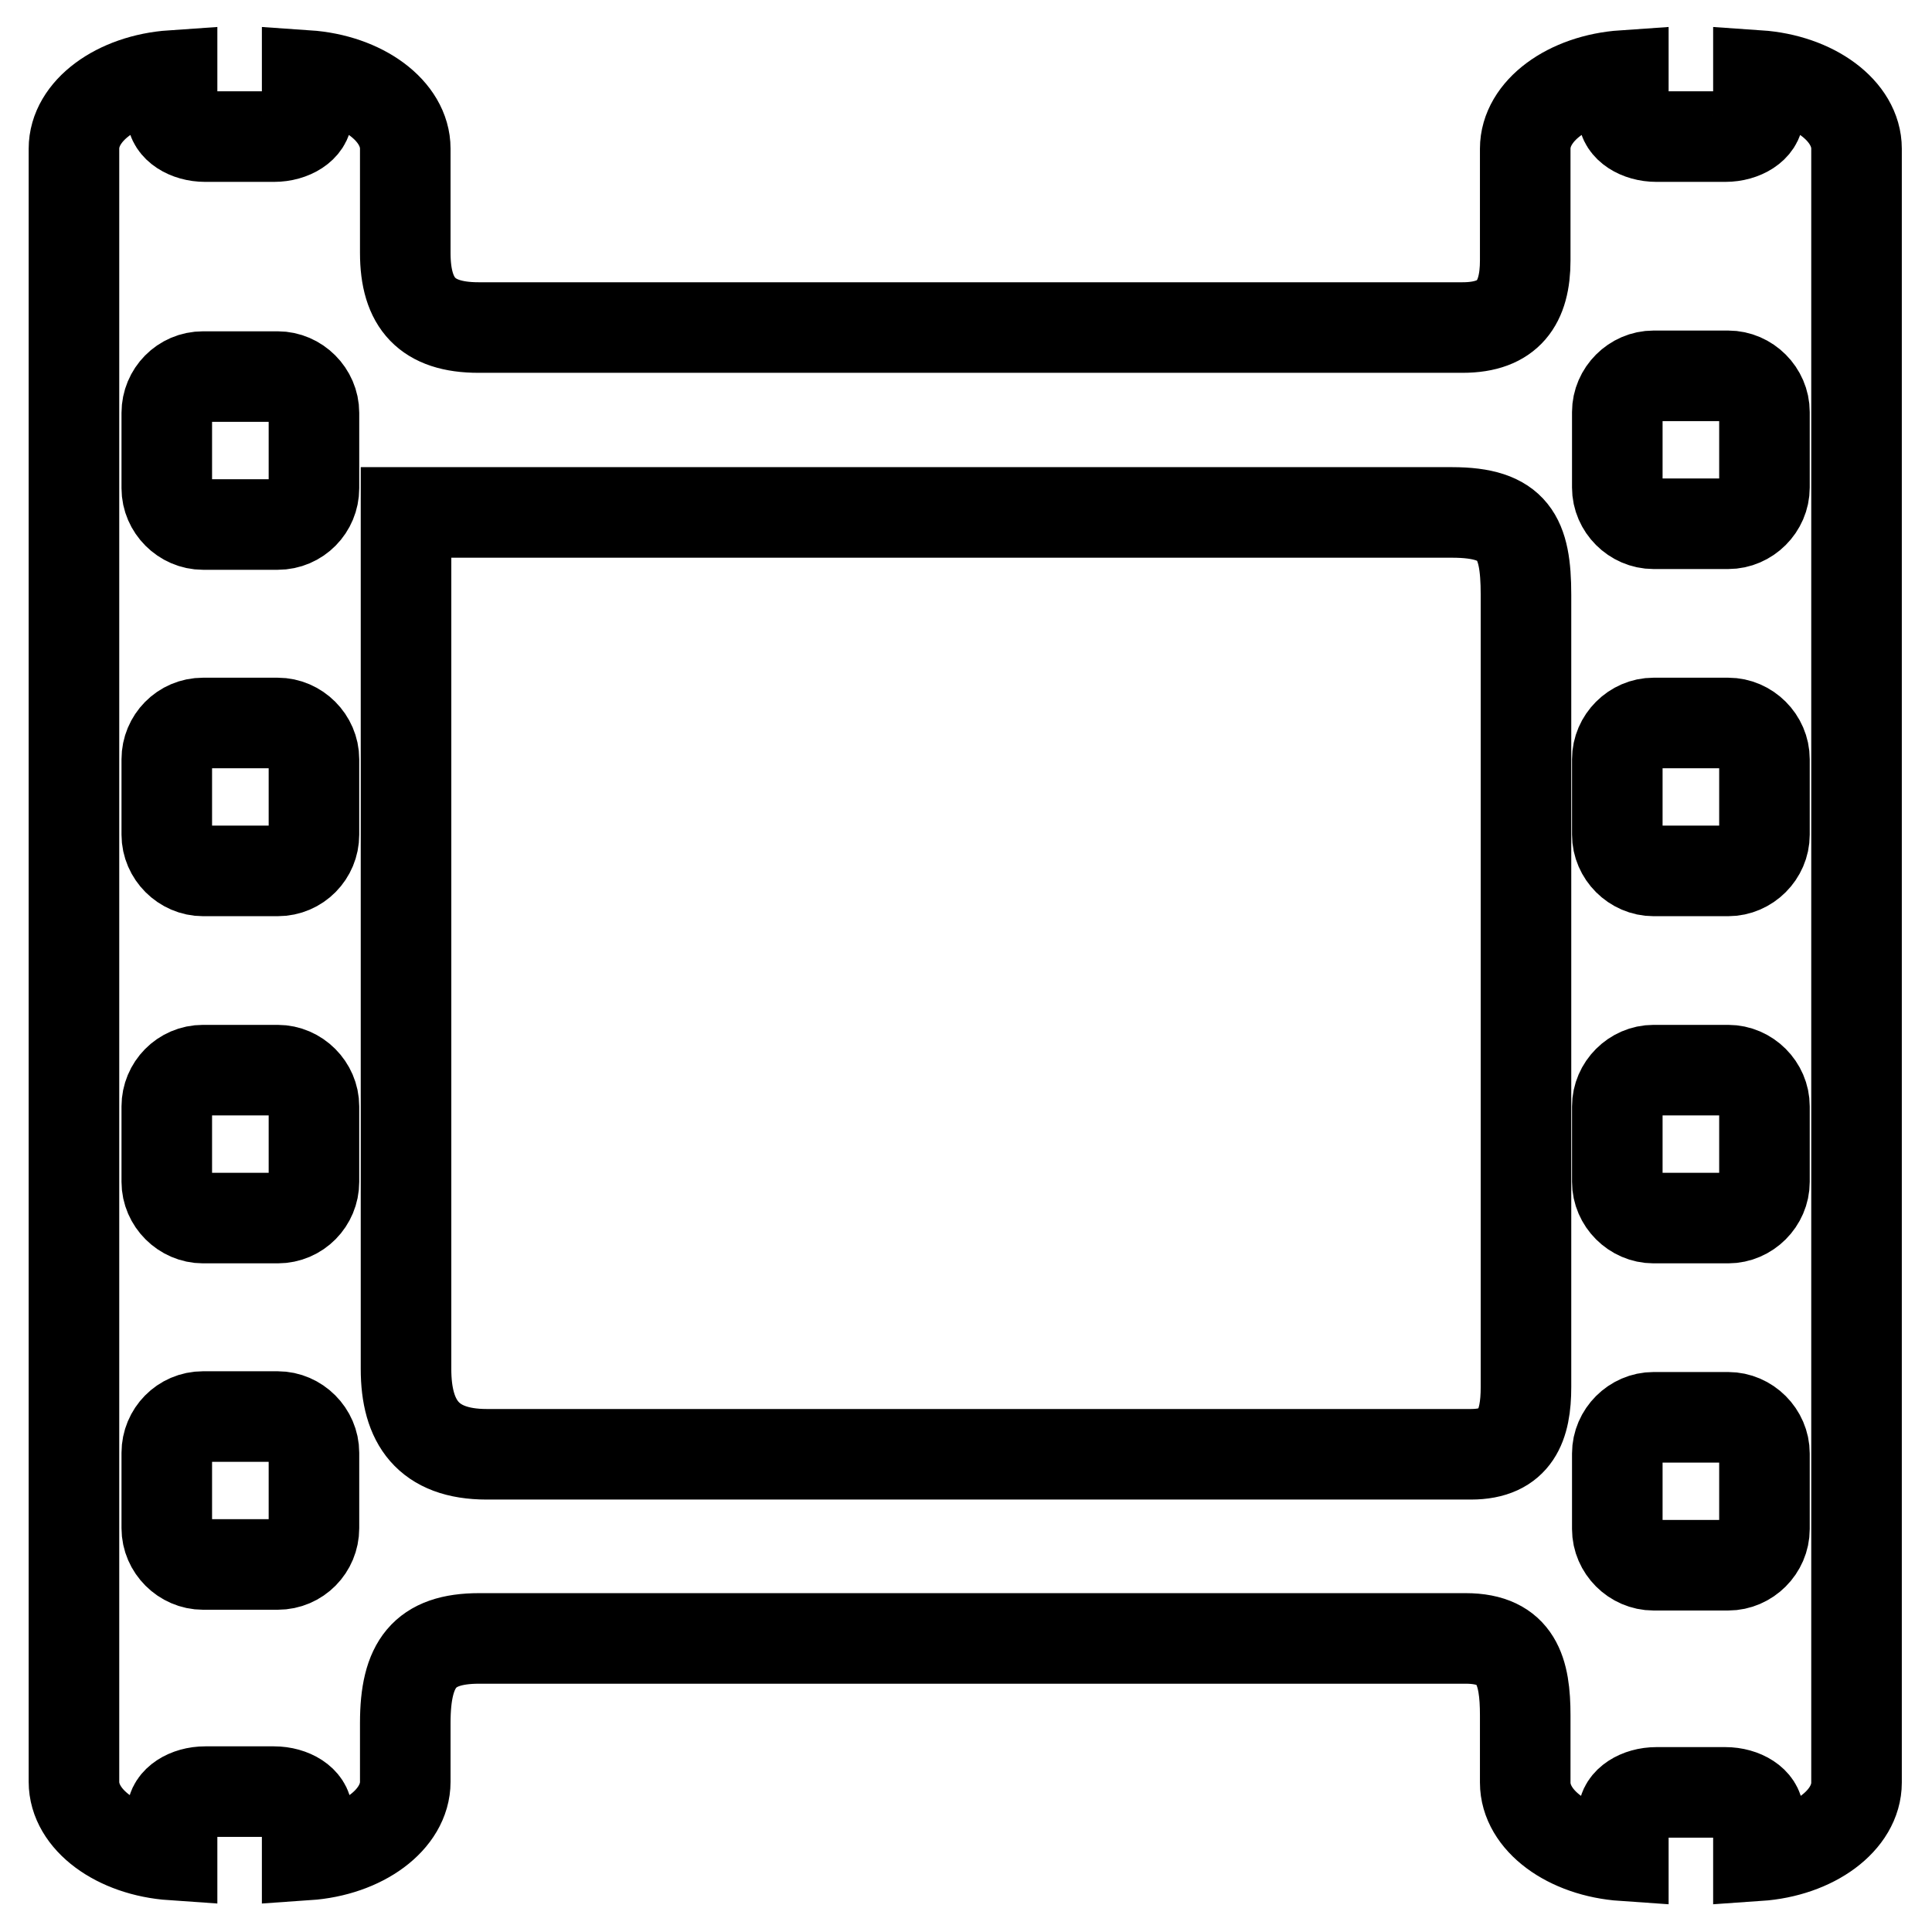 <?xml version="1.0" encoding="utf-8"?>
<!-- Svg Vector Icons : http://www.onlinewebfonts.com/icon -->
<!DOCTYPE svg PUBLIC "-//W3C//DTD SVG 1.1//EN" "http://www.w3.org/Graphics/SVG/1.1/DTD/svg11.dtd">
<svg version="1.1" xmlns="http://www.w3.org/2000/svg" xmlns:xlink="http://www.w3.org/1999/xlink" x="0px" y="0px" viewBox="0 0 256 256" enable-background="new 0 0 256 256" xml:space="preserve">
<g> <path stroke-width="12" fill-opacity="0" stroke="#000000"  d="M233,10v5.2c0,1.6-2,2.9-4.4,2.9h-9.1c-2.4,0-4.4-1.3-4.4-2.9V10c-7.3,0.5-13,4.7-13,9.7c0,0,0,9.2,0,14.8 c0,5.6-2.2,8.9-8.3,8.9c-6.1,0-123.6,0-130.4,0c-6.8,0-9.7-3.2-9.7-9.9c0-6.7,0-13.8,0-13.8c0-5-5.7-9.2-13-9.7v5.2 c0,1.6-2,2.9-4.4,2.9h-9.1c-2.4,0-4.4-1.3-4.4-2.9v-5.2c-7.3,0.5-13,4.7-13,9.7v216.4c0,5,5.7,9.2,13,9.7v-5.5c0-1.6,2-2.9,4.4-2.9 h9.1c2.4,0,4.4,1.3,4.4,2.9v5.5c7.3-0.5,13-4.7,13-9.7c0,0,0,0,0-7.8s2.5-11.2,9.8-11.2s123.9,0,130.7,0c6.8,0,7.9,4.4,7.9,10.2 c0,5.8,0,8.9,0,8.9c0,5,5.7,9.2,13,9.7v-5.5c0-1.6,2-2.9,4.4-2.9h9.1c2.4,0,4.4,1.3,4.4,2.9v5.5c7.3-0.5,13-4.7,13-9.7V19.7 C246,14.7,240.3,10.5,233,10z M41.6,202.5c0,2.6-2.1,4.8-4.8,4.8h-9.9c-2.6,0-4.8-2.2-4.8-4.8v-10c0-2.6,2.1-4.8,4.8-4.8h9.9 c2.6,0,4.8,2.2,4.8,4.8V202.5L41.6,202.5z M41.6,156.6c0,2.6-2.1,4.8-4.8,4.8h-9.9c-2.6,0-4.8-2.2-4.8-4.8v-10 c0-2.6,2.1-4.8,4.8-4.8h9.9c2.6,0,4.8,2.2,4.8,4.8V156.6z M41.6,110.6c0,2.6-2.1,4.8-4.8,4.8h-9.9c-2.6,0-4.8-2.2-4.8-4.8v-10 c0-2.6,2.1-4.8,4.8-4.8h9.9c2.6,0,4.8,2.2,4.8,4.8V110.6z M41.6,64.7c0,2.6-2.1,4.8-4.8,4.8h-9.9c-2.6,0-4.8-2.2-4.8-4.8v-10 c0-2.6,2.1-4.8,4.8-4.8h9.9c2.6,0,4.8,2.2,4.8,4.8V64.7z M64.5,192.7c-7.8,0-10.7-4.3-10.7-11.3c0-7,0-100.4,0-100.4V67.9 c0,0,130.4,0,138.6,0c8.2,0,9.8,3.3,9.8,10.9s0,100,0,105c0,5-1.3,8.9-7.3,8.9C188.2,192.7,72.3,192.7,64.5,192.7z M233.8,202.6 c0,2.6-2.2,4.8-4.8,4.8h-9.9c-2.6,0-4.8-2.2-4.8-4.8v-10c0-2.6,2.2-4.8,4.8-4.8h9.9c2.6,0,4.8,2.2,4.8,4.8V202.6z M233.8,156.6 c0,2.6-2.2,4.8-4.8,4.8h-9.9c-2.6,0-4.8-2.2-4.8-4.8v-10c0-2.6,2.2-4.8,4.8-4.8h9.9c2.6,0,4.8,2.2,4.8,4.8V156.6L233.8,156.6z  M233.8,110.6c0,2.6-2.2,4.8-4.8,4.8h-9.9c-2.6,0-4.8-2.2-4.8-4.8v-10c0-2.6,2.2-4.8,4.8-4.8h9.9c2.6,0,4.8,2.2,4.8,4.8V110.6z  M233.8,64.6c0,2.6-2.2,4.8-4.8,4.8h-9.9c-2.6,0-4.8-2.2-4.8-4.8v-10c0-2.6,2.2-4.8,4.8-4.8h9.9c2.6,0,4.8,2.2,4.8,4.8V64.6z"/></g>
</svg>